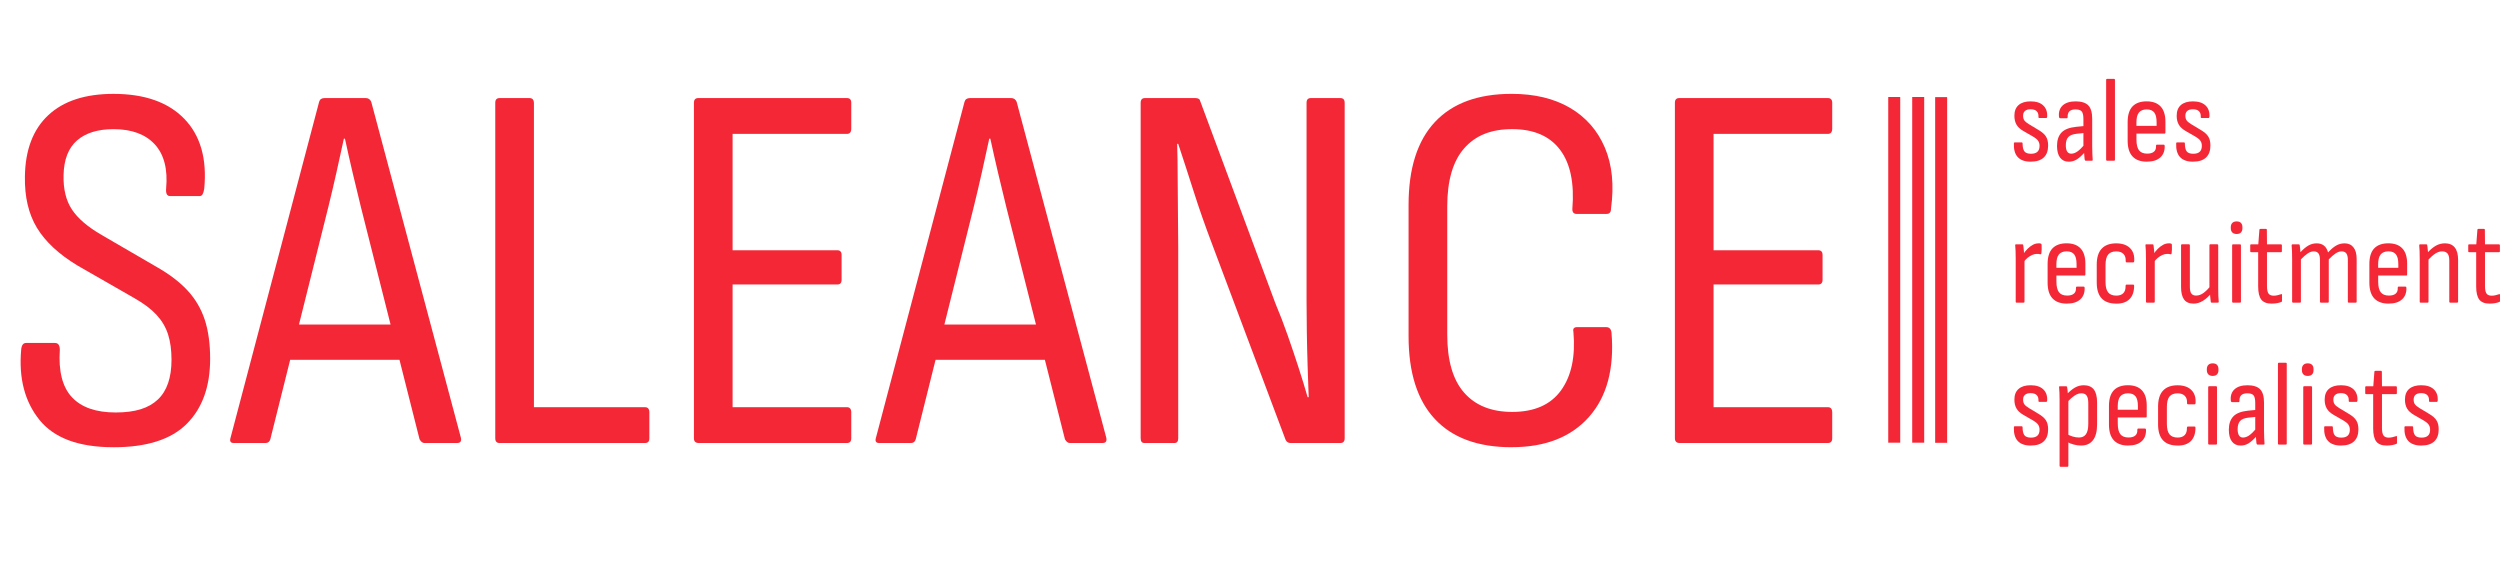 <?xml version="1.0" encoding="UTF-8"?>
<svg id="rosso" xmlns="http://www.w3.org/2000/svg" viewBox="0 0 1652 372.35">
  <defs>
    <style>
      .cls-1 {
        fill: #f42736;
      }
    </style>
  </defs>
  <g>
    <path class="cls-1" d="m75.01,295.53c-22.95,0-39.27-6.03-48.96-18.1-9.7-12.06-13.72-27.49-12.06-46.28.23-3.01,1.3-4.52,3.19-4.52h19.16c2.13,0,3.19,1.51,3.19,4.52-.95,14.15,1.71,24.59,7.98,31.32,6.26,6.73,15.91,10.09,28.92,10.09s21.82-2.84,27.85-8.53c6.03-5.68,9.05-14.44,9.05-26.27,0-6.49-.77-12.12-2.31-16.88-1.54-4.75-4.08-9.05-7.63-12.88-3.55-3.83-8.4-7.48-14.55-10.96l-37.61-21.57c-12.3-7.42-21.23-15.71-26.79-24.88-5.56-9.16-8.22-20.47-7.98-33.93.23-17.63,5.38-31.14,15.43-40.54,10.05-9.4,24.42-14.09,43.11-14.09,20.58,0,36.19,5.51,46.83,16.53,10.64,11.02,15.02,26.39,13.13,46.11-.48,3.25-1.42,4.87-2.84,4.87h-19.87c-1.9,0-2.72-1.62-2.48-4.87,1.18-12.76-1.3-22.5-7.45-29.23-6.15-6.73-15.26-10.09-27.32-10.09-10.41,0-18.45,2.5-24.13,7.48-5.68,4.99-8.64,12.59-8.87,22.79-.24,9.28,1.6,16.88,5.5,22.79,3.9,5.92,10.47,11.54,19.69,16.88l36.54,21.23c8.52,4.87,15.31,10.09,20.4,15.66,5.08,5.57,8.81,11.95,11.18,19.14,2.36,7.19,3.55,15.78,3.55,25.75,0,18.33-5.14,32.66-15.43,42.98-10.29,10.33-26.43,15.49-48.43,15.49Z"/>
    <path class="cls-1" d="m154.48,292.74c-2.13,0-2.84-1.16-2.13-3.48l58.54-222.01c.47-1.62,1.65-2.44,3.55-2.44h27.32c1.65,0,2.84.82,3.55,2.44l59.25,222.01c.47,2.32-.35,3.48-2.48,3.48h-21.64c-1.19,0-2.25-.81-3.19-2.44l-38.67-153.11c-1.9-7.66-3.73-15.25-5.5-22.79-1.77-7.54-3.49-15.14-5.14-22.79h-.71c-1.66,7.66-3.32,15.2-4.97,22.62-1.66,7.43-3.43,14.96-5.32,22.62l-38.32,153.46c-.48,1.62-1.54,2.44-3.19,2.44h-20.93Zm32.64-54.98l5.32-23.32h70.25l6.03,23.32h-81.61Z"/>
    <path class="cls-1" d="m330.11,292.74c-1.9,0-2.84-1.04-2.84-3.13V67.94c0-2.09.94-3.13,2.84-3.13h19.87c.94,0,1.65.29,2.13.87.47.58.71,1.34.71,2.26v201.14h73.44c1.89,0,2.84,1.16,2.84,3.48v17.05c0,2.09-.95,3.13-2.84,3.13h-96.15Z"/>
    <path class="cls-1" d="m461.74,292.74c-2.13,0-3.19-1.04-3.19-3.13V67.94c0-2.09.94-3.13,2.84-3.13h98.28c1.89,0,2.84,1.04,2.84,3.13v17.05c0,2.32-.95,3.48-2.84,3.48h-75.57v76.9h69.19c1.89,0,2.84,1.04,2.84,3.13v16.36c0,2.09-.95,3.13-2.84,3.13h-69.19v81.08h75.57c1.89,0,2.84,1.16,2.84,3.48v17.05c0,2.09-.95,3.13-2.84,3.13h-97.93Z"/>
    <path class="cls-1" d="m580.96,292.74c-2.13,0-2.84-1.16-2.13-3.48l58.54-222.01c.47-1.62,1.65-2.44,3.55-2.44h27.32c1.65,0,2.84.82,3.55,2.44l59.25,222.01c.47,2.32-.35,3.48-2.48,3.48h-21.64c-1.19,0-2.25-.81-3.19-2.44l-38.67-153.11c-1.9-7.66-3.73-15.25-5.5-22.79-1.77-7.54-3.49-15.14-5.14-22.79h-.71c-1.66,7.66-3.32,15.2-4.97,22.62-1.66,7.43-3.43,14.96-5.32,22.62l-38.32,153.46c-.48,1.62-1.54,2.44-3.19,2.44h-20.93Zm32.64-54.98l5.32-23.32h70.25l6.03,23.32h-81.61Z"/>
    <path class="cls-1" d="m756.23,292.74c-1.66,0-2.48-1.04-2.48-3.13V67.94c0-2.09.94-3.13,2.84-3.13h33.35c1.89,0,2.96.7,3.19,2.09l49.67,133.63c2.84,6.73,5.55,13.8,8.16,21.23,2.6,7.43,5.02,14.62,7.27,21.58,2.25,6.96,4.2,13.34,5.85,19.14h.71c-.24-6.26-.48-13.1-.71-20.53-.24-7.42-.42-14.9-.53-22.45-.12-7.54-.18-14.32-.18-20.36V67.94c0-2.09.94-3.13,2.84-3.13h19.51c1.89,0,2.84,1.04,2.84,3.13v221.67c0,2.09-.95,3.13-2.84,3.13h-33c-1.42,0-2.48-.7-3.19-2.09l-48.61-129.45c-4.5-11.83-8.52-23.31-12.06-34.45-3.55-11.14-6.98-21.69-10.29-31.67h-.71c.23,6.96.35,14.39.35,22.27s.06,15.72.18,23.49c.12,7.78.18,15.26.18,22.45v126.32c0,2.09-.83,3.13-2.48,3.13h-19.87Z"/>
    <path class="cls-1" d="m998.91,295.53c-22.24,0-39.15-6.2-50.74-18.62-11.59-12.41-17.39-30.68-17.39-54.81v-86.65c0-24.13,5.79-42.39,17.39-54.81,11.59-12.41,28.5-18.62,50.74-18.62,15.13,0,27.97,3.08,38.5,9.22,10.52,6.15,18.21,14.91,23.06,26.27,4.85,11.37,6.21,24.83,4.08,40.37,0,2.32-.95,3.48-2.84,3.48h-19.87c-1.9,0-2.84-1.04-2.84-3.13,1.42-17.17-1.3-30.27-8.16-39.32-6.86-9.05-17.39-13.57-31.58-13.57s-24.3,4.24-31.75,12.7c-7.45,8.47-11.18,21.29-11.18,38.45v84.56c0,17.17,3.72,29.99,11.18,38.45,7.45,8.47,18.03,12.7,31.75,12.7,14.66,0,25.42-4.75,32.29-14.27,6.86-9.51,9.58-22.38,8.16-38.63-.48-2.09.35-3.13,2.48-3.13h19.16c2.13,0,3.31,1.28,3.55,3.83,1.89,23.66-3.08,42.17-14.9,55.5-11.83,13.34-28.86,20.01-51.09,20.01Z"/>
    <path class="cls-1" d="m1109.96,292.74c-2.13,0-3.19-1.04-3.19-3.13V67.94c0-2.09.94-3.13,2.84-3.13h98.28c1.89,0,2.84,1.04,2.84,3.13v17.05c0,2.32-.95,3.48-2.84,3.48h-75.57v76.9h69.19c1.89,0,2.84,1.04,2.84,3.13v16.36c0,2.09-.95,3.13-2.84,3.13h-69.19v81.08h75.57c1.89,0,2.84,1.16,2.84,3.48v17.05c0,2.09-.95,3.13-2.84,3.13h-97.93Z"/>
  </g>
  <g>
    <path class="cls-1" d="m1341.92,106.84c-3.88,0-6.74-1.02-8.6-3.05-1.86-2.03-2.71-5.03-2.54-8.99,0-.48.21-.71.65-.71h4.52c.38,0,.57.21.57.63,0,2.48.4,4.25,1.21,5.31.81,1.06,2.26,1.58,4.36,1.58,1.88,0,3.3-.44,4.24-1.31.94-.87,1.41-2.18,1.41-3.92,0-1.27-.3-2.35-.89-3.25-.59-.9-1.54-1.74-2.83-2.53l-6.86-3.96c-2.15-1.21-3.7-2.63-4.64-4.24-.94-1.61-1.41-3.58-1.41-5.9,0-3.11.93-5.48,2.79-7.09,1.86-1.61,4.51-2.42,7.95-2.42,3.66,0,6.45.91,8.36,2.73,1.91,1.82,2.76,4.34,2.54,7.56-.05.48-.27.71-.65.71h-4.52c-.16,0-.31-.05-.44-.16-.13-.1-.18-.37-.12-.79.05-1.53-.35-2.72-1.21-3.56-.86-.84-2.18-1.27-3.96-1.27-1.67,0-2.92.37-3.75,1.11-.84.74-1.25,1.8-1.25,3.17,0,1.27.28,2.3.85,3.09s1.55,1.61,2.95,2.46l6.7,4.04c2.21,1.32,3.77,2.73,4.68,4.24.92,1.5,1.37,3.45,1.37,5.82,0,3.48-.97,6.14-2.91,7.96-1.94,1.82-4.79,2.73-8.56,2.73Z"/>
    <path class="cls-1" d="m1367.03,106.84c-2.48,0-4.39-.9-5.73-2.69-1.35-1.79-2.02-4.38-2.02-7.76,0-3.75.97-6.67,2.91-8.75,1.94-2.08,5.19-3.37,9.77-3.84l5.65-.55v4.59l-5.33.55c-2.58.27-4.43.99-5.53,2.18-1.1,1.19-1.66,3-1.66,5.43,0,1.8.3,3.17.89,4.12.59.95,1.48,1.43,2.67,1.43,1.29,0,2.61-.45,3.96-1.35,1.34-.9,3.07-2.56,5.17-4.99l.16,5.07c-2.05,2.32-3.89,4-5.53,5.03-1.64,1.03-3.43,1.54-5.37,1.54Zm11.22-.63c-.32,0-.57-.29-.73-.87-.05-.74-.15-1.83-.28-3.29-.13-1.45-.2-2.71-.2-3.76l-.32-1.35v-18.3c0-2.38-.36-4.03-1.09-4.95-.73-.92-2.11-1.39-4.16-1.39-3.61,0-5.33,1.69-5.17,5.07,0,.53-.22.79-.65.79h-4.2c-.54,0-.83-.4-.89-1.19-.27-3.11.57-5.56,2.5-7.33,1.94-1.77,4.79-2.65,8.56-2.65s6.59.88,8.32,2.65c1.72,1.77,2.58,4.71,2.58,8.83v18.22c0,2.06.04,3.8.12,5.23.08,1.43.15,2.56.2,3.41.11.58-.08.87-.57.87h-4.04Z"/>
    <path class="cls-1" d="m1392.39,106.21c-.43,0-.65-.24-.65-.71v-52.67c0-.48.21-.71.65-.71h4.52c.43,0,.65.24.65.71v52.67c0,.48-.22.71-.65.71h-4.52Z"/>
    <path class="cls-1" d="m1418.71,106.84c-4.2,0-7.38-1.15-9.53-3.45-2.15-2.3-3.23-5.77-3.23-10.42v-12.28c0-4.65,1.06-8.09,3.19-10.34,2.13-2.24,5.24-3.37,9.33-3.37s7.19,1.14,9.29,3.41c2.1,2.27,3.15,5.62,3.15,10.06v7.13c0,.48-.19.71-.57.71h-18.57v3.96c0,3.27.57,5.64,1.7,7.09,1.13,1.45,2.93,2.18,5.41,2.18,1.99,0,3.49-.44,4.48-1.31,1-.87,1.44-2.12,1.33-3.76,0-.58.21-.87.65-.87h4.44c.32,0,.54.24.65.71.11,3.33-.86,5.91-2.91,7.76-2.05,1.85-4.98,2.77-8.8,2.77Zm-6.95-23.68h13.32v-2.38c0-2.96-.52-5.11-1.57-6.46-1.05-1.35-2.71-2.02-4.97-2.02s-4.02.69-5.13,2.06c-1.1,1.37-1.66,3.51-1.66,6.42v2.38Z"/>
    <path class="cls-1" d="m1449.16,106.84c-3.88,0-6.74-1.02-8.6-3.05-1.86-2.03-2.71-5.03-2.54-8.99,0-.48.21-.71.65-.71h4.52c.38,0,.57.21.57.63,0,2.48.4,4.25,1.21,5.31.81,1.06,2.26,1.58,4.36,1.58,1.88,0,3.3-.44,4.24-1.31.94-.87,1.41-2.18,1.41-3.92,0-1.27-.3-2.35-.89-3.25-.59-.9-1.54-1.74-2.83-2.53l-6.86-3.96c-2.15-1.21-3.7-2.63-4.64-4.24-.94-1.61-1.41-3.58-1.41-5.9,0-3.11.93-5.48,2.79-7.09,1.86-1.61,4.51-2.42,7.95-2.42,3.66,0,6.45.91,8.36,2.73,1.91,1.82,2.76,4.34,2.54,7.56-.05.48-.27.71-.65.71h-4.52c-.16,0-.31-.05-.44-.16-.13-.1-.18-.37-.12-.79.05-1.53-.35-2.72-1.21-3.56-.86-.84-2.18-1.27-3.96-1.27-1.67,0-2.92.37-3.75,1.11-.84.74-1.25,1.8-1.25,3.17,0,1.27.28,2.3.85,3.09s1.55,1.61,2.95,2.46l6.7,4.04c2.21,1.32,3.77,2.73,4.68,4.24.92,1.5,1.37,3.45,1.37,5.82,0,3.48-.97,6.14-2.91,7.96-1.94,1.82-4.79,2.73-8.56,2.73Z"/>
    <path class="cls-1" d="m1332.63,200c-.43,0-.65-.24-.65-.71v-28.35c0-2.01-.03-3.69-.08-5.07-.05-1.37-.14-2.56-.24-3.56-.11-.58.08-.87.56-.87h4.12c.38,0,.59.24.65.71.16,1.06.3,2.3.4,3.72.11,1.43.16,2.59.16,3.48l.24,1.74v28.19c0,.48-.22.71-.65.71h-4.52Zm4.52-26.69l-.16-5.46c.81-1.21,1.75-2.36,2.83-3.44,1.08-1.08,2.22-1.95,3.43-2.61,1.21-.66,2.44-.99,3.67-.99h.93c.24,0,.47.05.69.16.21.05.36.15.44.28.08.13.12.33.12.59.05,1,.07,1.97.04,2.89-.03.92-.09,1.84-.2,2.73-.05.42-.32.61-.81.55-.32-.11-.66-.17-1.01-.2-.35-.03-.74-.04-1.17-.04-.97,0-1.98.23-3.03.67-1.05.45-2.07,1.08-3.07,1.9-1,.82-1.9,1.81-2.71,2.97Z"/>
    <path class="cls-1" d="m1365.82,200.63c-4.2,0-7.38-1.15-9.53-3.45-2.15-2.3-3.23-5.77-3.23-10.41v-12.28c0-4.65,1.06-8.09,3.19-10.34,2.13-2.24,5.24-3.37,9.33-3.37s7.19,1.14,9.29,3.41c2.1,2.27,3.15,5.62,3.15,10.06v7.13c0,.48-.19.71-.57.71h-18.57v3.96c0,3.27.57,5.64,1.7,7.09,1.13,1.45,2.93,2.18,5.41,2.18,1.99,0,3.49-.44,4.48-1.31s1.44-2.12,1.33-3.76c0-.58.21-.87.65-.87h4.44c.32,0,.54.24.65.71.11,3.33-.86,5.91-2.91,7.76-2.05,1.85-4.98,2.77-8.8,2.77Zm-6.95-23.68h13.32v-2.38c0-2.96-.52-5.11-1.57-6.46-1.05-1.35-2.71-2.02-4.97-2.02s-4.02.69-5.13,2.06c-1.1,1.37-1.66,3.51-1.66,6.42v2.38Z"/>
    <path class="cls-1" d="m1398.44,200.63c-4.31,0-7.54-1.16-9.69-3.49-2.15-2.32-3.23-5.81-3.23-10.45v-11.88c0-4.65,1.09-8.14,3.27-10.49,2.18-2.35,5.4-3.52,9.65-3.52,2.58,0,4.78.45,6.58,1.35,1.8.9,3.16,2.19,4.08,3.88.92,1.69,1.32,3.72,1.21,6.1,0,.85-.24,1.27-.73,1.27h-4.28c-.43,0-.65-.32-.65-.95.11-2.01-.39-3.56-1.49-4.67-1.1-1.11-2.68-1.66-4.72-1.66-2.42,0-4.21.7-5.37,2.1-1.16,1.4-1.74,3.71-1.74,6.93v11.25c0,3.12.58,5.39,1.74,6.81,1.16,1.43,2.95,2.14,5.37,2.14,2.05,0,3.59-.54,4.64-1.62s1.55-2.63,1.49-4.63c0-.69.21-1.03.65-1.03h4.36c.43,0,.65.26.65.79,0,3.8-1,6.72-2.99,8.75-1.99,2.03-4.93,3.05-8.8,3.05Z"/>
    <path class="cls-1" d="m1418.71,200c-.43,0-.65-.24-.65-.71v-28.35c0-2.01-.03-3.69-.08-5.07-.05-1.37-.14-2.56-.24-3.56-.11-.58.08-.87.56-.87h4.12c.38,0,.59.24.65.71.16,1.06.3,2.3.4,3.72.11,1.43.16,2.59.16,3.48l.24,1.74v28.19c0,.48-.22.71-.65.71h-4.52Zm4.52-26.69l-.16-5.46c.81-1.21,1.75-2.36,2.83-3.44,1.08-1.08,2.22-1.95,3.43-2.61,1.21-.66,2.44-.99,3.67-.99h.93c.24,0,.47.05.69.16.21.05.36.15.44.28.08.13.12.33.12.59.05,1,.07,1.97.04,2.89-.03.92-.09,1.84-.2,2.73-.05.42-.32.61-.81.55-.32-.11-.66-.17-1.01-.2-.35-.03-.74-.04-1.17-.04-.97,0-1.98.23-3.03.67-1.05.45-2.07,1.08-3.07,1.9-1,.82-1.9,1.81-2.71,2.97Z"/>
    <path class="cls-1" d="m1449.56,200.63c-2.91,0-5.02-.91-6.34-2.73-1.32-1.82-1.98-4.58-1.98-8.28v-27.48c0-.48.21-.71.65-.71h4.52c.43,0,.65.24.65.71v27.32c0,2.17.34,3.68,1.01,4.55.67.87,1.71,1.31,3.11,1.31,1.67,0,3.28-.57,4.85-1.7,1.56-1.13,3.28-2.84,5.17-5.11l.24,5.07c-1.83,2.22-3.74,3.95-5.73,5.19-1.99,1.24-4.04,1.86-6.14,1.86Zm12.03-.63c-.49,0-.73-.24-.73-.71-.16-1.06-.3-2.27-.4-3.64-.11-1.37-.16-2.51-.16-3.41l-.32-1.43v-28.67c0-.48.21-.71.65-.71h4.44c.48,0,.73.24.73.71v28.27c0,1.95.03,3.64.08,5.07s.13,2.64.24,3.64c.11.58-.11.87-.65.87h-3.88Z"/>
    <path class="cls-1" d="m1477.99,154.62c-1.29,0-2.26-.34-2.91-1.03-.65-.69-.97-1.61-.97-2.77v-.71c0-1.16.32-2.09.97-2.77.65-.69,1.62-1.03,2.91-1.03s2.25.34,2.87,1.03c.62.69.93,1.61.93,2.77v.71c0,1.16-.31,2.09-.93,2.77-.62.69-1.58,1.03-2.87,1.03Zm-2.34,45.38c-.43,0-.65-.24-.65-.71v-37.14c0-.48.21-.71.65-.71h4.52c.43,0,.65.24.65.71v37.14c0,.48-.22.71-.65.71h-4.52Z"/>
    <path class="cls-1" d="m1501.16,200.63c-3.23,0-5.53-.88-6.9-2.65-1.37-1.77-2.06-4.66-2.06-8.67v-22.65h-4.6c-.43,0-.65-.21-.65-.63v-3.88c0-.48.21-.71.65-.71h4.68l.73-9.58c.05-.42.29-.63.73-.63h3.63c.38,0,.57.21.57.63l.08,9.58h9.12c.48,0,.73.24.73.71v3.88c0,.42-.24.63-.73.63h-9.12v22.49c0,2.27.34,3.88,1.01,4.83.67.95,1.82,1.42,3.43,1.42.86,0,1.71-.11,2.54-.32.83-.21,1.57-.42,2.22-.63.48-.26.73-.11.73.47v3.88c0,.48-.19.74-.57.79-.81.32-1.74.57-2.79.75-1.05.18-2.19.28-3.43.28Z"/>
    <path class="cls-1" d="m1515.29,200c-.43,0-.65-.24-.65-.71v-28.27c0-1.95-.03-3.66-.08-5.11-.05-1.45-.14-2.63-.24-3.52-.05-.63.16-.95.65-.95h4.04c.38,0,.59.21.65.63.11.79.2,1.54.28,2.26.08.71.15,1.49.2,2.34,1.78-1.95,3.51-3.42,5.21-4.4,1.7-.98,3.54-1.47,5.53-1.47s3.54.5,4.8,1.5c1.26,1,2.17,2.51,2.71,4.51,1.83-2.01,3.59-3.51,5.29-4.51,1.7-1,3.57-1.5,5.61-1.5,2.53,0,4.49.88,5.89,2.65,1.4,1.77,2.1,4.34,2.1,7.72v28.12c0,.48-.22.71-.65.71h-4.52c-.43,0-.65-.24-.65-.71v-27.56c0-1.95-.34-3.38-1.01-4.28-.67-.9-1.71-1.35-3.11-1.35-1.29,0-2.61.45-3.96,1.35-1.35.9-2.85,2.22-4.52,3.96v27.88c0,.48-.22.71-.65.71h-4.52c-.43,0-.65-.24-.65-.71v-27.56c0-1.95-.34-3.38-1.01-4.28-.67-.9-1.71-1.35-3.11-1.35-1.29,0-2.61.45-3.96,1.35-1.35.9-2.85,2.22-4.52,3.96v27.88c0,.48-.22.71-.65.71h-4.52Z"/>
    <path class="cls-1" d="m1578.44,200.63c-4.2,0-7.38-1.15-9.53-3.45-2.15-2.3-3.23-5.77-3.23-10.41v-12.28c0-4.65,1.06-8.09,3.19-10.34,2.13-2.24,5.24-3.37,9.33-3.37s7.19,1.14,9.29,3.41c2.1,2.27,3.15,5.62,3.15,10.06v7.13c0,.48-.19.71-.57.71h-18.57v3.96c0,3.27.57,5.64,1.7,7.09,1.13,1.45,2.93,2.18,5.41,2.18,1.99,0,3.49-.44,4.48-1.31s1.44-2.12,1.33-3.76c0-.58.21-.87.65-.87h4.44c.32,0,.54.24.65.71.11,3.33-.86,5.91-2.91,7.76-2.05,1.85-4.98,2.77-8.8,2.77Zm-6.95-23.68h13.32v-2.38c0-2.96-.52-5.11-1.57-6.46-1.05-1.35-2.71-2.02-4.97-2.02s-4.02.69-5.13,2.06c-1.1,1.37-1.66,3.51-1.66,6.42v2.38Z"/>
    <path class="cls-1" d="m1599.6,200c-.43,0-.65-.24-.65-.71v-28.27c0-1.95-.03-3.67-.08-5.15-.05-1.48-.14-2.64-.24-3.48-.05-.63.13-.95.56-.95h4.04c.43,0,.67.24.73.71.16.95.3,2.21.4,3.76.11,1.56.19,2.79.24,3.68l.16,1.03v28.67c0,.48-.22.71-.65.71h-4.52Zm19.54,0c-.43,0-.65-.24-.65-.71v-27.17c0-2.11-.39-3.64-1.17-4.59-.78-.95-1.98-1.43-3.59-1.43-1.51,0-3.02.5-4.52,1.5-1.51,1-3.28,2.59-5.33,4.75l-.24-4.91c2.04-2.27,4.01-3.95,5.89-5.03,1.88-1.08,3.9-1.62,6.06-1.62,2.85,0,5.02.91,6.5,2.73,1.48,1.82,2.22,4.58,2.22,8.28v27.48c0,.48-.21.71-.65.71h-4.52Z"/>
    <path class="cls-1" d="m1645.22,200.63c-3.23,0-5.53-.88-6.9-2.65-1.37-1.77-2.06-4.66-2.06-8.67v-22.65h-4.6c-.43,0-.65-.21-.65-.63v-3.88c0-.48.21-.71.65-.71h4.68l.73-9.58c.05-.42.29-.63.73-.63h3.63c.38,0,.57.21.57.63l.08,9.58h9.12c.48,0,.73.24.73.71v3.88c0,.42-.24.63-.73.63h-9.12v22.49c0,2.27.34,3.88,1.01,4.83.67.95,1.82,1.42,3.43,1.42.86,0,1.71-.11,2.54-.32.83-.21,1.57-.42,2.22-.63.48-.26.73-.11.73.47v3.88c0,.48-.19.74-.57.79-.81.32-1.74.57-2.79.75-1.05.18-2.19.28-3.43.28Z"/>
    <path class="cls-1" d="m1341.92,294.42c-3.88,0-6.74-1.02-8.6-3.05-1.86-2.03-2.71-5.03-2.54-8.99,0-.47.21-.71.65-.71h4.52c.38,0,.57.21.57.63,0,2.48.4,4.25,1.21,5.31.81,1.06,2.26,1.58,4.36,1.58,1.88,0,3.3-.44,4.24-1.31.94-.87,1.41-2.18,1.41-3.92,0-1.27-.3-2.35-.89-3.25-.59-.9-1.54-1.74-2.83-2.53l-6.86-3.96c-2.15-1.21-3.7-2.63-4.64-4.24-.94-1.61-1.41-3.58-1.41-5.9,0-3.12.93-5.48,2.79-7.09,1.86-1.61,4.51-2.42,7.95-2.42,3.66,0,6.45.91,8.36,2.73,1.91,1.82,2.76,4.34,2.54,7.56-.05.47-.27.71-.65.71h-4.52c-.16,0-.31-.05-.44-.16-.13-.11-.18-.37-.12-.79.05-1.53-.35-2.72-1.21-3.56-.86-.84-2.18-1.27-3.96-1.27-1.67,0-2.92.37-3.75,1.11-.84.74-1.25,1.8-1.25,3.17,0,1.27.28,2.3.85,3.09s1.55,1.61,2.95,2.46l6.7,4.04c2.21,1.32,3.77,2.73,4.68,4.24.92,1.5,1.37,3.45,1.37,5.82,0,3.49-.97,6.14-2.91,7.96-1.94,1.82-4.79,2.73-8.56,2.73Z"/>
    <path class="cls-1" d="m1361.62,308.44c-.43,0-.65-.24-.65-.71v-43.56c0-1.69-.03-3.21-.08-4.55-.05-1.35-.14-2.52-.24-3.52-.11-.58.08-.87.56-.87h4.04c.43,0,.67.24.73.71.11.58.21,1.4.32,2.46.11,1.06.16,1.98.16,2.77l.32,2.69v43.88c0,.48-.22.71-.65.71h-4.52Zm13.65-14.02c-1.62,0-3.27-.23-4.97-.67-1.7-.45-3.14-1.04-4.32-1.78l-.08-5.15c1.13.69,2.39,1.24,3.79,1.66,1.4.42,2.77.63,4.12.63,2.05,0,3.58-.73,4.6-2.18,1.02-1.45,1.53-3.74,1.53-6.85v-13.62c0-2.32-.36-4-1.09-5.03-.73-1.03-1.87-1.54-3.43-1.54s-3.04.53-4.6,1.58c-1.56,1.06-3.31,2.64-5.25,4.75l-.24-5.23c1.99-2.16,3.9-3.77,5.73-4.83,1.83-1.06,3.79-1.58,5.89-1.58,2.96,0,5.17.92,6.62,2.77,1.45,1.85,2.18,4.73,2.18,8.63v14.49c0,4.59-.9,8.07-2.71,10.42-1.8,2.35-4.4,3.52-7.79,3.52Z"/>
    <path class="cls-1" d="m1406.36,294.42c-4.2,0-7.38-1.15-9.53-3.45-2.15-2.3-3.23-5.77-3.23-10.42v-12.28c0-4.65,1.06-8.09,3.19-10.34,2.13-2.24,5.24-3.37,9.33-3.37s7.19,1.14,9.29,3.41c2.1,2.27,3.15,5.62,3.15,10.06v7.13c0,.48-.19.71-.57.71h-18.57v3.96c0,3.27.57,5.64,1.7,7.09,1.13,1.45,2.93,2.18,5.41,2.18,1.99,0,3.49-.44,4.48-1.31s1.44-2.12,1.33-3.76c0-.58.21-.87.65-.87h4.44c.32,0,.54.24.65.71.11,3.33-.86,5.91-2.91,7.76-2.05,1.85-4.98,2.77-8.8,2.77Zm-6.95-23.68h13.32v-2.38c0-2.96-.52-5.11-1.57-6.45-1.05-1.35-2.71-2.02-4.97-2.02s-4.02.69-5.13,2.06c-1.1,1.37-1.66,3.51-1.66,6.42v2.38Z"/>
    <path class="cls-1" d="m1438.98,294.42c-4.31,0-7.54-1.16-9.69-3.49-2.15-2.32-3.23-5.81-3.23-10.45v-11.88c0-4.65,1.09-8.14,3.27-10.49,2.18-2.35,5.4-3.52,9.65-3.52,2.58,0,4.78.45,6.58,1.35,1.8.9,3.16,2.19,4.08,3.88.92,1.69,1.32,3.72,1.21,6.1,0,.85-.24,1.27-.73,1.27h-4.28c-.43,0-.65-.32-.65-.95.11-2.01-.39-3.56-1.49-4.67-1.1-1.11-2.68-1.66-4.72-1.66-2.42,0-4.21.7-5.37,2.1-1.16,1.4-1.74,3.71-1.74,6.93v11.25c0,3.12.58,5.39,1.74,6.81,1.16,1.43,2.95,2.14,5.37,2.14,2.05,0,3.59-.54,4.64-1.62,1.05-1.08,1.55-2.63,1.49-4.63,0-.69.21-1.03.65-1.03h4.36c.43,0,.65.26.65.79,0,3.8-1,6.72-2.99,8.75-1.99,2.03-4.93,3.05-8.8,3.05Z"/>
    <path class="cls-1" d="m1462.16,248.41c-1.29,0-2.26-.34-2.91-1.03-.65-.69-.97-1.61-.97-2.77v-.71c0-1.16.32-2.08.97-2.77.65-.69,1.62-1.03,2.91-1.03s2.25.34,2.87,1.03c.62.69.93,1.61.93,2.77v.71c0,1.16-.31,2.09-.93,2.77-.62.69-1.58,1.03-2.87,1.03Zm-2.34,45.38c-.43,0-.65-.24-.65-.71v-37.15c0-.47.21-.71.65-.71h4.52c.43,0,.65.24.65.71v37.15c0,.48-.22.71-.65.71h-4.52Z"/>
    <path class="cls-1" d="m1480.57,294.42c-2.48,0-4.39-.9-5.73-2.69-1.35-1.79-2.02-4.38-2.02-7.76,0-3.75.97-6.67,2.91-8.75,1.94-2.09,5.19-3.37,9.77-3.84l5.65-.55v4.59l-5.33.55c-2.58.26-4.43.99-5.53,2.18-1.1,1.19-1.66,3-1.66,5.43,0,1.8.3,3.17.89,4.12.59.95,1.48,1.43,2.67,1.43,1.29,0,2.61-.45,3.96-1.35,1.34-.9,3.07-2.56,5.17-4.99l.16,5.07c-2.05,2.32-3.89,4-5.53,5.03-1.64,1.03-3.43,1.54-5.37,1.54Zm11.22-.63c-.32,0-.57-.29-.73-.87-.05-.74-.15-1.83-.28-3.29-.13-1.45-.2-2.71-.2-3.76l-.32-1.35v-18.29c0-2.38-.36-4.03-1.09-4.95-.73-.92-2.11-1.39-4.16-1.39-3.61,0-5.33,1.69-5.17,5.07,0,.53-.22.79-.65.79h-4.2c-.54,0-.83-.4-.89-1.19-.27-3.11.57-5.56,2.5-7.33,1.94-1.77,4.79-2.65,8.56-2.65s6.59.88,8.32,2.65c1.72,1.77,2.58,4.71,2.58,8.83v18.22c0,2.06.04,3.8.12,5.23.08,1.42.15,2.56.2,3.41.11.58-.08.87-.57.87h-4.04Z"/>
    <path class="cls-1" d="m1505.92,293.79c-.43,0-.65-.24-.65-.71v-52.67c0-.47.21-.71.65-.71h4.52c.43,0,.65.24.65.71v52.67c0,.48-.22.71-.65.71h-4.52Z"/>
    <path class="cls-1" d="m1524.98,248.41c-1.29,0-2.26-.34-2.91-1.03-.65-.69-.97-1.61-.97-2.77v-.71c0-1.16.32-2.08.97-2.77.65-.69,1.62-1.03,2.91-1.03s2.25.34,2.87,1.03c.62.69.93,1.61.93,2.77v.71c0,1.16-.31,2.09-.93,2.77-.62.69-1.58,1.03-2.87,1.03Zm-2.34,45.38c-.43,0-.65-.24-.65-.71v-37.15c0-.47.21-.71.65-.71h4.52c.43,0,.65.24.65.71v37.15c0,.48-.22.71-.65.71h-4.52Z"/>
    <path class="cls-1" d="m1546.95,294.42c-3.88,0-6.74-1.02-8.6-3.05-1.86-2.03-2.71-5.03-2.54-8.99,0-.47.21-.71.65-.71h4.52c.38,0,.57.21.57.63,0,2.48.4,4.25,1.21,5.31.81,1.06,2.26,1.58,4.36,1.58,1.88,0,3.3-.44,4.24-1.31.94-.87,1.41-2.18,1.41-3.92,0-1.27-.3-2.35-.89-3.25-.59-.9-1.54-1.74-2.83-2.53l-6.86-3.96c-2.15-1.21-3.7-2.63-4.64-4.24-.94-1.61-1.41-3.58-1.41-5.9,0-3.12.93-5.48,2.79-7.09,1.86-1.61,4.51-2.42,7.95-2.42,3.66,0,6.45.91,8.36,2.73,1.91,1.82,2.76,4.34,2.54,7.56-.05.47-.27.71-.65.71h-4.52c-.16,0-.31-.05-.44-.16-.13-.11-.18-.37-.12-.79.05-1.53-.35-2.72-1.21-3.56-.86-.84-2.18-1.27-3.96-1.27-1.67,0-2.92.37-3.75,1.11-.84.74-1.25,1.8-1.25,3.17,0,1.27.28,2.3.85,3.09s1.55,1.61,2.95,2.46l6.7,4.04c2.21,1.32,3.77,2.73,4.68,4.24.92,1.5,1.37,3.45,1.37,5.82,0,3.49-.97,6.14-2.91,7.96-1.94,1.82-4.79,2.73-8.56,2.73Z"/>
    <path class="cls-1" d="m1577.15,294.42c-3.23,0-5.53-.88-6.9-2.65-1.37-1.77-2.06-4.66-2.06-8.67v-22.65h-4.6c-.43,0-.65-.21-.65-.63v-3.88c0-.47.21-.71.65-.71h4.68l.73-9.58c.05-.42.29-.63.73-.63h3.63c.38,0,.57.21.57.63l.08,9.58h9.12c.48,0,.73.24.73.71v3.88c0,.42-.24.63-.73.63h-9.12v22.49c0,2.27.34,3.88,1.01,4.83s1.82,1.43,3.43,1.43c.86,0,1.71-.11,2.54-.32.83-.21,1.57-.42,2.22-.63.48-.26.73-.11.73.47v3.88c0,.48-.19.74-.57.79-.81.32-1.74.57-2.79.75-1.05.18-2.19.28-3.43.28Z"/>
    <path class="cls-1" d="m1600,294.42c-3.88,0-6.74-1.02-8.6-3.05-1.86-2.03-2.71-5.03-2.54-8.99,0-.47.21-.71.65-.71h4.52c.38,0,.57.21.57.63,0,2.48.4,4.25,1.21,5.31.81,1.06,2.26,1.58,4.36,1.58,1.88,0,3.3-.44,4.24-1.31.94-.87,1.41-2.18,1.41-3.92,0-1.27-.3-2.35-.89-3.25-.59-.9-1.54-1.74-2.83-2.53l-6.86-3.96c-2.15-1.21-3.7-2.63-4.64-4.24-.94-1.61-1.41-3.58-1.41-5.9,0-3.12.93-5.48,2.79-7.09,1.86-1.61,4.51-2.42,7.95-2.42,3.66,0,6.45.91,8.36,2.73,1.91,1.82,2.76,4.34,2.54,7.56-.05.47-.27.71-.65.71h-4.52c-.16,0-.31-.05-.44-.16-.13-.11-.18-.37-.12-.79.05-1.53-.35-2.72-1.21-3.56-.86-.84-2.18-1.27-3.96-1.27-1.67,0-2.92.37-3.75,1.11-.84.74-1.25,1.8-1.25,3.17,0,1.27.28,2.3.85,3.09s1.55,1.61,2.95,2.46l6.7,4.04c2.21,1.32,3.77,2.73,4.68,4.24.92,1.5,1.37,3.45,1.37,5.82,0,3.49-.97,6.14-2.91,7.96-1.94,1.82-4.79,2.73-8.56,2.73Z"/>
  </g>
  <rect class="cls-1" x="1247.75" y="64.1" width="7.92" height="228.42"/>
  <rect class="cls-1" x="1263.59" y="64.1" width="7.92" height="228.42"/>
  <rect class="cls-1" x="1278.75" y="64.18" width="7.92" height="228.42"/>
</svg>